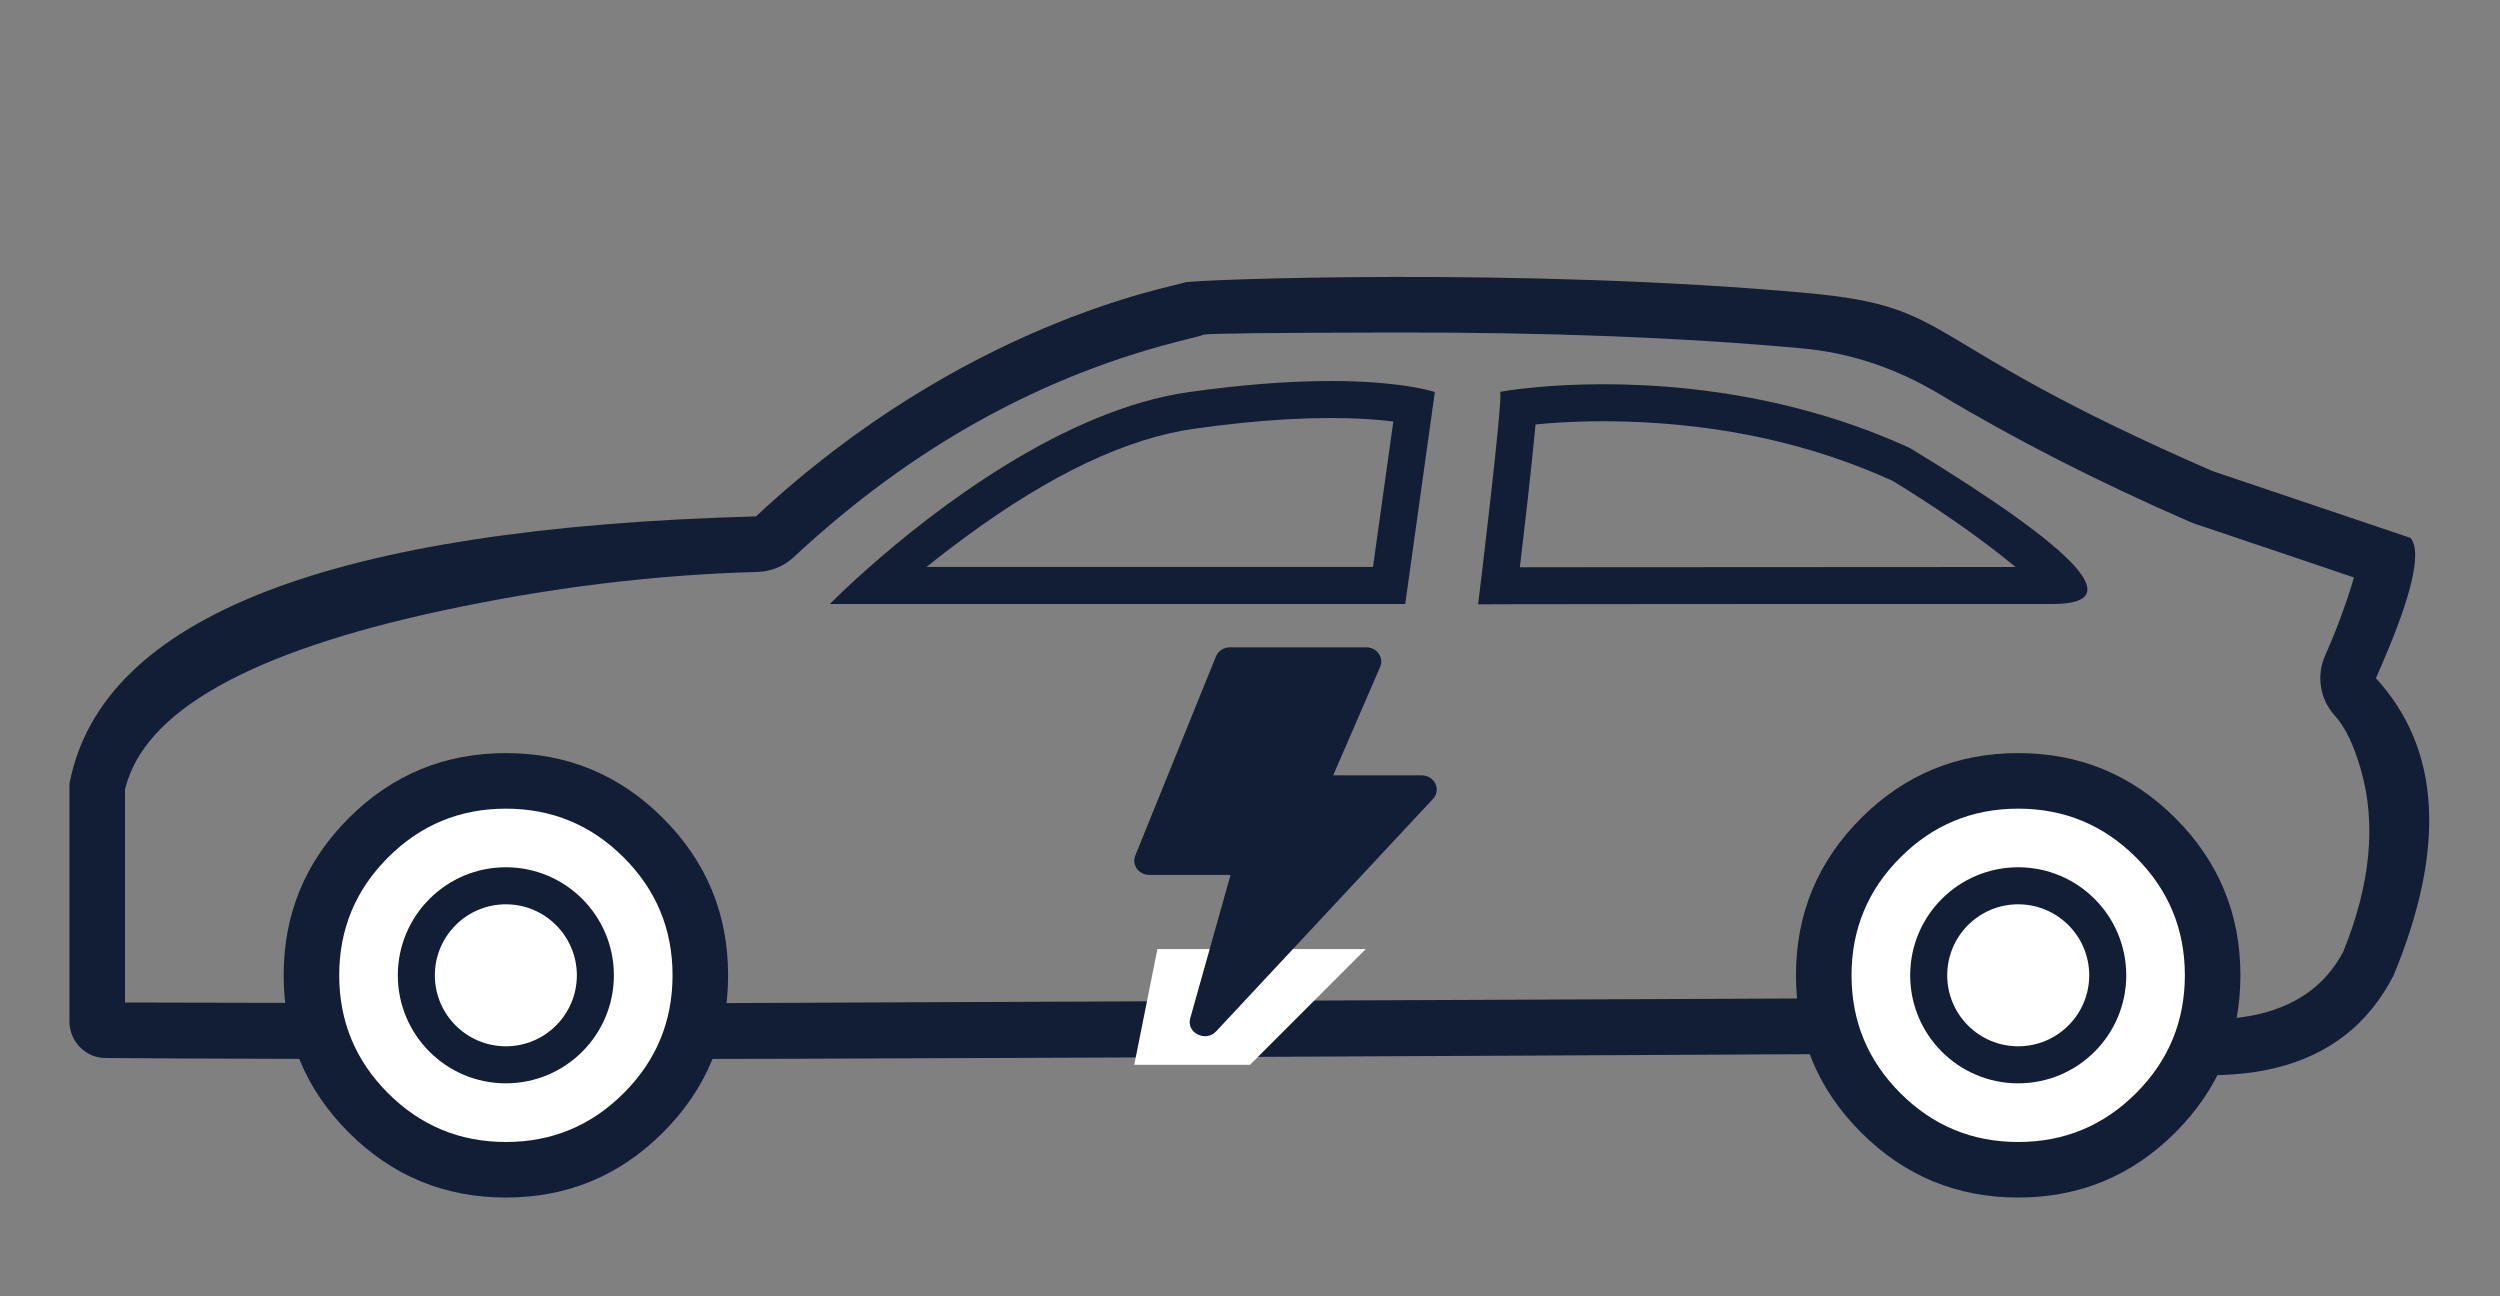 <svg xmlns="http://www.w3.org/2000/svg" xmlns:xlink="http://www.w3.org/1999/xlink" fill="none" version="1.1" width="54" height="28" viewBox="0 0 54 28"><rect x="0" y="0" width="54" height="28" fill="#808080" stroke="none"/><g><g><g><path d="M16.329,11.154Q2.53,11.528,1.5,16.93L1.5,22.057C1.5,22.493,1.841,22.849,2.277,22.853Q4.929,22.877,13.243,22.877Q18.829,22.877,44.509,22.743C44.582,22.743,44.657,22.753,44.728,22.772Q50.093,24.214,51.702,21.067Q53.413,16.93,51.319,14.649Q52.46,12.094,52.067,11.619Q47.793,10.174,47.786,10.174C41.26,7.333,42.34,6.632,39.037,6.33C32.915,5.769,25.762,6.04,25.595,6.1C25.311,6.203,20.82,6.964,16.329,11.154ZM50.845,12.473L49.542,12.032L47.403,11.311C47.37,11.3,47.339,11.288,47.307,11.274Q44.331,9.978,41.918,8.527Q40.487,7.667,38.927,7.525Q35.076,7.172,30.085,7.182Q26.11,7.19,26.002,7.229Q25.914,7.261,25.687,7.316Q20.984,8.452,17.148,12.032C16.934,12.231,16.654,12.346,16.361,12.354Q13.023,12.444,9.553,13.189Q3.296,14.533,2.7,17.055L2.7,21.654L13.245,21.677L44.504,21.543Q44.775,21.542,45.039,21.613Q49.427,22.792,50.612,20.561Q51.497,18.389,50.998,16.635Q50.766,15.822,50.435,15.461C50.111,15.108,50.028,14.597,50.223,14.16Q50.485,13.573,50.703,12.928Q50.788,12.676,50.845,12.473Z" fill-rule="evenodd" fill="#111E36" fill-opacity="1"/></g><g><path d="M30.882,9.259C30.947,8.791,30.992,8.471,30.993,8.467L30.993,8.467L30.992,8.467C30.975,8.463,30.73,8.38,30.208,8.313L30.207,8.313C29.409,8.211,27.965,8.148,25.692,8.467C22.951,8.851,20.148,11.039,18.782,12.246Q18.242,12.723,17.927,13.046L30.353,13.046Q30.698,10.57,30.882,9.259ZM29.657,12.246L29.88,10.646L30.096,9.104Q29.848,9.073,29.549,9.054Q27.978,8.954,25.803,9.259Q23.615,9.566,20.852,11.601Q20.408,11.927,20.011,12.246L29.657,12.246Z" fill-rule="evenodd" fill="#111E36" fill-opacity="1"/></g><g><path d="M32.024,12.254C31.968,12.724,31.928,13.046,31.927,13.054Q31.934,13.052,32.727,13.051L32.734,13.051Q35.092,13.046,44.341,13.046Q46.779,13.046,41.26,9.68C37.981,8.174,34.681,8.228,33.203,8.362Q33.207,8.399,33.207,8.437Q33.205,8.399,33.201,8.362C32.692,8.408,32.4,8.463,32.4,8.466L32.401,8.467C32.424,8.466,32.401,8.79,32.355,9.266C32.275,10.101,32.125,11.405,32.025,12.244L32.024,12.254ZM32.829,12.253L43.537,12.247Q43.395,12.129,43.223,11.995Q42.202,11.195,40.884,10.388Q38.267,9.197,35.107,9.106Q34.11,9.078,33.201,9.165Q33.184,9.167,33.168,9.168Q33.164,9.213,33.159,9.261Q33.104,9.848,32.991,10.859Q32.916,11.523,32.829,12.253Z" fill-rule="evenodd" fill="#111E36" fill-opacity="1"/></g><g><path d="M15.127,21.067Q15.127,21.17,15.122,21.273Q15.116,21.376,15.106,21.478Q15.096,21.581,15.081,21.683Q15.066,21.785,15.046,21.886Q15.026,21.987,15.001,22.087Q14.976,22.187,14.946,22.286Q14.916,22.384,14.881,22.482Q14.846,22.579,14.807,22.674Q14.767,22.769,14.723,22.862Q14.679,22.956,14.631,23.046Q14.582,23.137,14.529,23.226Q14.476,23.314,14.419,23.4Q14.361,23.486,14.3,23.569Q14.239,23.651,14.173,23.731Q14.108,23.811,14.039,23.887Q13.969,23.964,13.896,24.036Q13.824,24.109,13.747,24.179Q13.671,24.248,13.591,24.313Q13.511,24.379,13.429,24.44Q13.346,24.501,13.26,24.559Q13.174,24.616,13.086,24.669Q12.997,24.722,12.906,24.771Q12.815,24.819,12.722,24.863Q12.629,24.907,12.534,24.947Q12.439,24.986,12.342,25.021Q12.244,25.056,12.146,25.086Q12.047,25.116,11.947,25.141Q11.847,25.166,11.746,25.186Q11.645,25.206,11.543,25.221Q11.441,25.236,11.338,25.246Q11.236,25.256,11.133,25.262Q11.03,25.267,10.927,25.267Q10.823,25.267,10.72,25.262Q10.618,25.256,10.515,25.246Q10.412,25.236,10.31,25.221Q10.208,25.206,10.107,25.186Q10.006,25.166,9.906,25.141Q9.806,25.116,9.707,25.086Q9.609,25.056,9.512,25.021Q9.415,24.986,9.319,24.947Q9.224,24.907,9.131,24.863Q9.038,24.819,8.947,24.771Q8.856,24.722,8.767,24.669Q8.679,24.616,8.593,24.559Q8.507,24.501,8.425,24.44Q8.342,24.379,8.262,24.313Q8.182,24.248,8.106,24.179Q8.03,24.109,7.957,24.036Q7.884,23.964,7.815,23.887Q7.745,23.811,7.68,23.731Q7.615,23.651,7.553,23.569Q7.492,23.486,7.434,23.4Q7.377,23.314,7.324,23.226Q7.271,23.137,7.222,23.046Q7.174,22.956,7.13,22.862Q7.086,22.769,7.046,22.674Q7.007,22.579,6.972,22.482Q6.937,22.384,6.907,22.286Q6.877,22.187,6.852,22.087Q6.827,21.987,6.807,21.886Q6.787,21.785,6.772,21.683Q6.757,21.581,6.747,21.478Q6.737,21.376,6.732,21.273Q6.727,21.17,6.727,21.067Q6.727,20.963,6.732,20.86Q6.737,20.758,6.747,20.655Q6.757,20.552,6.772,20.45Q6.787,20.348,6.807,20.247Q6.827,20.146,6.852,20.046Q6.877,19.946,6.907,19.847Q6.937,19.749,6.972,19.652Q7.007,19.555,7.046,19.459Q7.086,19.364,7.13,19.271Q7.174,19.178,7.222,19.087Q7.271,18.996,7.324,18.907Q7.377,18.819,7.434,18.733Q7.492,18.647,7.553,18.565Q7.615,18.482,7.68,18.402Q7.745,18.322,7.815,18.246Q7.884,18.17,7.957,18.097Q8.03,18.024,8.106,17.955Q8.182,17.885,8.262,17.82Q8.342,17.755,8.425,17.693Q8.507,17.632,8.593,17.574Q8.679,17.517,8.767,17.464Q8.856,17.411,8.947,17.363Q9.038,17.314,9.131,17.27Q9.224,17.226,9.319,17.186Q9.415,17.147,9.512,17.112Q9.609,17.077,9.707,17.047Q9.806,17.017,9.906,16.992Q10.006,16.967,10.107,16.947Q10.208,16.927,10.31,16.912Q10.412,16.897,10.515,16.887Q10.618,16.877,10.72,16.872Q10.823,16.867,10.927,16.867Q11.03,16.867,11.133,16.872Q11.236,16.877,11.338,16.887Q11.441,16.897,11.543,16.912Q11.645,16.927,11.746,16.947Q11.847,16.967,11.947,16.992Q12.047,17.017,12.146,17.047Q12.244,17.077,12.342,17.112Q12.439,17.147,12.534,17.186Q12.629,17.226,12.722,17.27Q12.816,17.314,12.906,17.363Q12.997,17.411,13.086,17.464Q13.174,17.517,13.26,17.574Q13.346,17.632,13.429,17.693Q13.511,17.755,13.591,17.82Q13.671,17.885,13.747,17.955Q13.824,18.024,13.896,18.097Q13.969,18.17,14.039,18.246Q14.108,18.322,14.173,18.402Q14.239,18.482,14.3,18.565Q14.361,18.647,14.419,18.733Q14.476,18.819,14.529,18.907Q14.582,18.996,14.631,19.087Q14.679,19.178,14.723,19.271Q14.767,19.364,14.807,19.459Q14.846,19.555,14.881,19.652Q14.916,19.749,14.946,19.847Q14.976,19.946,15.001,20.046Q15.026,20.146,15.046,20.247Q15.066,20.348,15.081,20.45Q15.096,20.552,15.106,20.655Q15.116,20.758,15.122,20.86Q15.127,20.963,15.127,21.067Z" fill="#FFFFFF" fill-opacity="1"/></g><g><path d="M15.727,21.066Q15.727,23.055,14.321,24.461Q12.915,25.867,10.927,25.867Q8.938,25.867,7.532,24.461Q6.127,23.055,6.127,21.066Q6.127,19.078,7.532,17.672Q8.938,16.267,10.927,16.267Q12.915,16.267,14.321,17.672Q15.727,19.078,15.727,21.066ZM14.527,21.066Q14.527,19.575,13.472,18.521Q12.418,17.467,10.927,17.467Q9.435,17.467,8.381,18.521Q7.327,19.575,7.327,21.066Q7.327,22.558,8.381,23.612Q9.435,24.667,10.927,24.667Q12.418,24.667,13.472,23.612Q14.527,22.558,14.527,21.066Z" fill-rule="evenodd" fill="#111E36" fill-opacity="1"/></g><g><path d="M10.927,23.4C12.215,23.4,13.26,22.355,13.26,21.067C13.26,19.778,12.215,18.733,10.927,18.733C9.638,18.733,8.593,19.778,8.593,21.067C8.593,22.355,9.638,23.4,10.927,23.4ZM10.927,19.533C11.773,19.533,12.46,20.22,12.46,21.067C12.46,21.913,11.773,22.6,10.927,22.6C10.08,22.6,9.393,21.913,9.393,21.067C9.393,20.22,10.08,19.533,10.927,19.533Z" fill-rule="evenodd" fill="#111E36" fill-opacity="1"/></g><g><path d="M47.793,21.067Q47.793,21.17,47.788,21.273Q47.783,21.376,47.773,21.478Q47.763,21.581,47.748,21.683Q47.733,21.785,47.713,21.886Q47.692,21.987,47.667,22.087Q47.642,22.187,47.612,22.286Q47.582,22.384,47.548,22.482Q47.513,22.579,47.474,22.674Q47.434,22.769,47.39,22.862Q47.346,22.956,47.297,23.046Q47.249,23.137,47.196,23.226Q47.143,23.314,47.085,23.4Q47.028,23.486,46.967,23.569Q46.905,23.651,46.84,23.731Q46.774,23.811,46.705,23.887Q46.636,23.964,46.563,24.036Q46.49,24.109,46.414,24.179Q46.337,24.248,46.258,24.313Q46.178,24.379,46.095,24.44Q46.012,24.501,45.927,24.559Q45.841,24.616,45.752,24.669Q45.664,24.722,45.573,24.771Q45.482,24.819,45.389,24.863Q45.296,24.907,45.201,24.947Q45.105,24.986,45.008,25.021Q44.911,25.056,44.812,25.086Q44.714,25.116,44.614,25.141Q44.514,25.166,44.413,25.186Q44.312,25.206,44.21,25.221Q44.108,25.236,44.005,25.246Q43.902,25.256,43.799,25.262Q43.696,25.267,43.593,25.267Q43.49,25.267,43.387,25.262Q43.284,25.256,43.182,25.246Q43.079,25.236,42.977,25.221Q42.875,25.206,42.774,25.186Q42.673,25.166,42.573,25.141Q42.473,25.116,42.374,25.086Q42.275,25.056,42.178,25.021Q42.081,24.986,41.986,24.947Q41.891,24.907,41.798,24.863Q41.704,24.819,41.613,24.771Q41.522,24.722,41.434,24.669Q41.346,24.616,41.26,24.559Q41.174,24.501,41.091,24.44Q41.008,24.379,40.929,24.313Q40.849,24.248,40.773,24.179Q40.696,24.109,40.623,24.036Q40.55,23.964,40.481,23.887Q40.412,23.811,40.347,23.731Q40.281,23.651,40.22,23.569Q40.158,23.486,40.101,23.4Q40.044,23.314,39.991,23.226Q39.938,23.137,39.889,23.046Q39.841,22.956,39.796,22.862Q39.752,22.769,39.713,22.674Q39.673,22.579,39.639,22.482Q39.604,22.384,39.574,22.286Q39.544,22.187,39.519,22.087Q39.494,21.987,39.474,21.886Q39.454,21.785,39.439,21.683Q39.424,21.581,39.413,21.478Q39.403,21.376,39.398,21.273Q39.393,21.17,39.393,21.067Q39.393,20.963,39.398,20.86Q39.403,20.758,39.413,20.655Q39.424,20.552,39.439,20.45Q39.454,20.348,39.474,20.247Q39.494,20.146,39.519,20.046Q39.544,19.946,39.574,19.847Q39.604,19.749,39.639,19.652Q39.673,19.555,39.713,19.459Q39.752,19.364,39.796,19.271Q39.841,19.178,39.889,19.087Q39.938,18.996,39.991,18.907Q40.044,18.819,40.101,18.733Q40.158,18.647,40.22,18.565Q40.281,18.482,40.347,18.402Q40.412,18.322,40.481,18.246Q40.55,18.17,40.623,18.097Q40.696,18.024,40.773,17.955Q40.849,17.885,40.929,17.82Q41.008,17.755,41.091,17.693Q41.174,17.632,41.26,17.574Q41.346,17.517,41.434,17.464Q41.522,17.411,41.613,17.363Q41.704,17.314,41.798,17.27Q41.891,17.226,41.986,17.186Q42.081,17.147,42.178,17.112Q42.275,17.077,42.374,17.047Q42.473,17.017,42.573,16.992Q42.673,16.967,42.774,16.947Q42.875,16.927,42.977,16.912Q43.079,16.897,43.182,16.887Q43.284,16.877,43.387,16.872Q43.49,16.867,43.593,16.867Q43.696,16.867,43.799,16.872Q43.902,16.877,44.005,16.887Q44.108,16.897,44.21,16.912Q44.312,16.927,44.413,16.947Q44.514,16.967,44.614,16.992Q44.714,17.017,44.812,17.047Q44.911,17.077,45.008,17.112Q45.105,17.147,45.201,17.186Q45.296,17.226,45.389,17.27Q45.482,17.314,45.573,17.363Q45.664,17.411,45.752,17.464Q45.841,17.517,45.927,17.574Q46.012,17.632,46.095,17.693Q46.178,17.755,46.258,17.82Q46.337,17.885,46.414,17.955Q46.49,18.024,46.563,18.097Q46.636,18.17,46.705,18.246Q46.774,18.322,46.84,18.402Q46.905,18.482,46.967,18.565Q47.028,18.647,47.085,18.733Q47.143,18.819,47.196,18.907Q47.249,18.996,47.297,19.087Q47.346,19.178,47.39,19.271Q47.434,19.364,47.474,19.459Q47.513,19.555,47.548,19.652Q47.582,19.749,47.612,19.847Q47.642,19.946,47.667,20.046Q47.692,20.146,47.713,20.247Q47.733,20.348,47.748,20.45Q47.763,20.552,47.773,20.655Q47.783,20.758,47.788,20.86Q47.793,20.963,47.793,21.067Z" fill="#FFFFFF" fill-opacity="1"/></g><g><path d="M48.393,21.066Q48.393,23.055,46.988,24.461Q45.582,25.867,43.593,25.867Q41.605,25.867,40.199,24.461Q38.793,23.055,38.793,21.066Q38.793,19.078,40.199,17.672Q41.605,16.267,43.593,16.267Q45.582,16.267,46.988,17.672Q48.393,19.078,48.393,21.066ZM47.193,21.066Q47.193,19.575,46.139,18.521Q45.085,17.467,43.593,17.467Q42.102,17.467,41.048,18.521Q39.993,19.575,39.993,21.066Q39.993,22.558,41.048,23.612Q42.102,24.667,43.593,24.667Q45.085,24.667,46.139,23.612Q47.193,22.558,47.193,21.066Z" fill-rule="evenodd" fill="#111E36" fill-opacity="1"/></g><g><path d="M45.927,21.067Q45.927,21.181,45.915,21.295Q45.904,21.409,45.882,21.522Q45.859,21.634,45.826,21.744Q45.793,21.854,45.749,21.96Q45.705,22.065,45.651,22.167Q45.597,22.268,45.533,22.363Q45.47,22.458,45.397,22.547Q45.324,22.635,45.243,22.716Q45.162,22.798,45.073,22.87Q44.985,22.943,44.89,23.007Q44.794,23.07,44.693,23.124Q44.592,23.178,44.486,23.222Q44.38,23.266,44.271,23.299Q44.161,23.333,44.048,23.355Q43.936,23.377,43.822,23.389Q43.708,23.4,43.593,23.4Q43.479,23.4,43.365,23.389Q43.25,23.377,43.138,23.355Q43.026,23.333,42.916,23.299Q42.806,23.266,42.7,23.222Q42.594,23.178,42.493,23.124Q42.392,23.07,42.297,23.007Q42.202,22.943,42.113,22.87Q42.024,22.798,41.943,22.716Q41.862,22.635,41.79,22.547Q41.717,22.458,41.653,22.363Q41.589,22.268,41.535,22.167Q41.481,22.065,41.438,21.96Q41.394,21.854,41.36,21.744Q41.327,21.634,41.305,21.522Q41.282,21.409,41.271,21.295Q41.26,21.181,41.26,21.067Q41.26,20.952,41.271,20.838Q41.282,20.724,41.305,20.611Q41.327,20.499,41.36,20.389Q41.394,20.28,41.438,20.174Q41.481,20.068,41.535,19.967Q41.589,19.866,41.653,19.77Q41.717,19.675,41.79,19.586Q41.862,19.498,41.943,19.417Q42.024,19.336,42.113,19.263Q42.202,19.19,42.297,19.126Q42.392,19.063,42.493,19.009Q42.594,18.955,42.7,18.911Q42.806,18.867,42.916,18.834Q43.026,18.8,43.138,18.778Q43.25,18.756,43.365,18.744Q43.479,18.733,43.593,18.733Q43.708,18.733,43.822,18.744Q43.936,18.756,44.048,18.778Q44.161,18.8,44.271,18.834Q44.38,18.867,44.486,18.911Q44.592,18.955,44.693,19.009Q44.794,19.063,44.89,19.126Q44.985,19.19,45.073,19.263Q45.162,19.336,45.243,19.417Q45.324,19.498,45.397,19.586Q45.47,19.675,45.533,19.77Q45.597,19.866,45.651,19.967Q45.705,20.068,45.749,20.174Q45.793,20.28,45.826,20.389Q45.859,20.499,45.882,20.611Q45.904,20.724,45.915,20.838Q45.927,20.952,45.927,21.067Z" fill="#FFFFFF" fill-opacity="1"/></g><g><path d="M43.593,23.4C44.882,23.4,45.927,22.355,45.927,21.067C45.927,19.778,44.882,18.733,43.593,18.733C42.305,18.733,41.26,19.778,41.26,21.067C41.26,22.355,42.305,23.4,43.593,23.4ZM43.593,19.533C44.44,19.533,45.127,20.22,45.127,21.067C45.127,21.913,44.44,22.6,43.593,22.6C42.746,22.6,42.06,21.913,42.06,21.067C42.06,20.22,42.746,19.533,43.593,19.533Z" fill-rule="evenodd" fill="#111E36" fill-opacity="1"/></g><g><path d="M24.5,23L27,23L29.5,20.5L25,20.5L24.5,23Z" fill="#FFFFFF" fill-opacity="1"/></g><g><path d="M26.58,18.898L24.827,18.898C24.598,18.898,24.44,18.683,24.522,18.481L26.264,14.18C26.312,14.061,26.433,13.982,26.569,13.982L29.508,13.982C29.74,13.982,29.899,14.203,29.811,14.405L28.797,16.747L30.706,16.747C30.987,16.747,31.137,17.059,30.952,17.257L26.27,22.276C26.042,22.52,25.62,22.308,25.709,21.995L26.58,18.898Z" fill="#111E36" fill-opacity="1"/></g></g></g></svg>